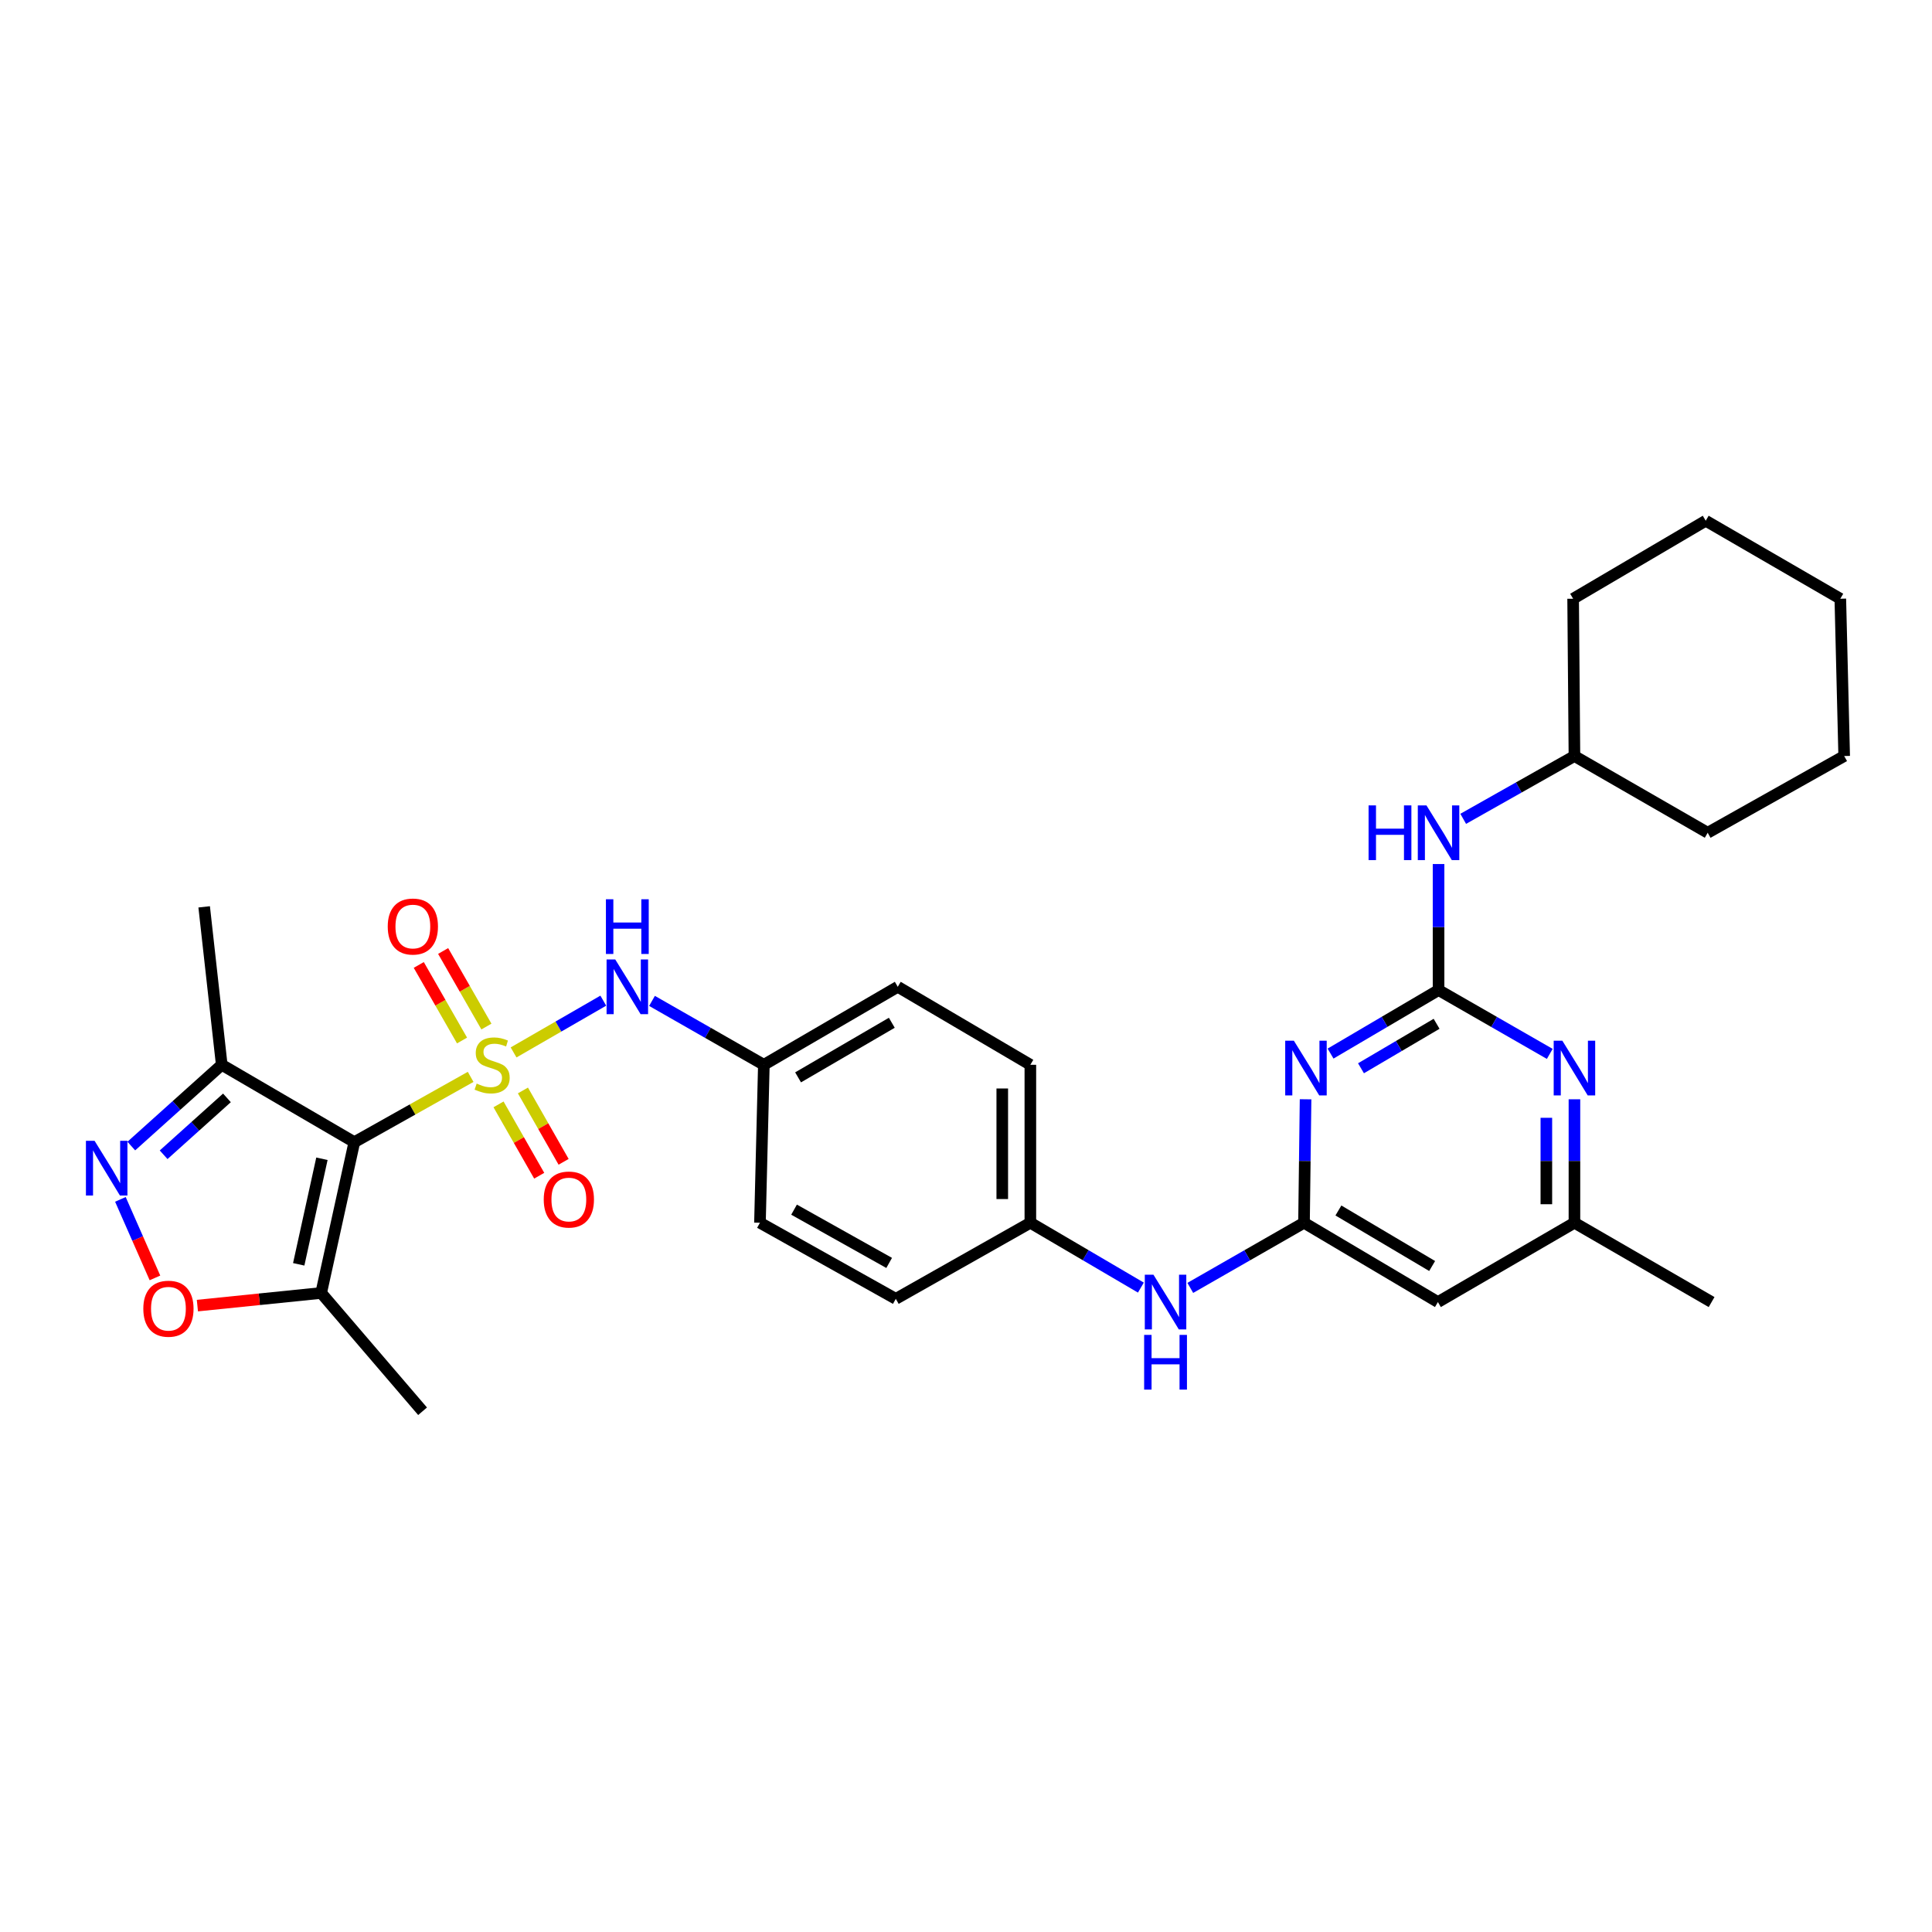 <?xml version='1.0' encoding='iso-8859-1'?>
<svg version='1.1' baseProfile='full'
              xmlns='http://www.w3.org/2000/svg'
                      xmlns:rdkit='http://www.rdkit.org/xml'
                      xmlns:xlink='http://www.w3.org/1999/xlink'
                  xml:space='preserve'
width='1000px' height='1000px' viewBox='0 0 1000 1000'>
<!-- END OF HEADER -->
<rect style='opacity:1.0;fill:#FFFFFF;stroke:none' width='1000' height='1000' x='0' y='0'> </rect>
<path class='bond-0' d='M 243.602,557.384 L 213.501,574.285' style='fill:none;fill-rule:evenodd;stroke:#CCCC00;stroke-width:6px;stroke-linecap:butt;stroke-linejoin:miter;stroke-opacity:1' />
<path class='bond-0' d='M 213.501,574.285 L 183.4,591.186' style='fill:none;fill-rule:evenodd;stroke:#000000;stroke-width:6px;stroke-linecap:butt;stroke-linejoin:miter;stroke-opacity:1' />
<path class='bond-8' d='M 265.827,544.734 L 289.046,531.338' style='fill:none;fill-rule:evenodd;stroke:#CCCC00;stroke-width:6px;stroke-linecap:butt;stroke-linejoin:miter;stroke-opacity:1' />
<path class='bond-8' d='M 289.046,531.338 L 312.266,517.942' style='fill:none;fill-rule:evenodd;stroke:#0000FF;stroke-width:6px;stroke-linecap:butt;stroke-linejoin:miter;stroke-opacity:1' />
<path class='bond-11' d='M 258.038,571.622 L 268.565,590.088' style='fill:none;fill-rule:evenodd;stroke:#CCCC00;stroke-width:6px;stroke-linecap:butt;stroke-linejoin:miter;stroke-opacity:1' />
<path class='bond-11' d='M 268.565,590.088 L 279.093,608.554' style='fill:none;fill-rule:evenodd;stroke:#FF0000;stroke-width:6px;stroke-linecap:butt;stroke-linejoin:miter;stroke-opacity:1' />
<path class='bond-11' d='M 270.667,564.422 L 281.194,582.888' style='fill:none;fill-rule:evenodd;stroke:#CCCC00;stroke-width:6px;stroke-linecap:butt;stroke-linejoin:miter;stroke-opacity:1' />
<path class='bond-11' d='M 281.194,582.888 L 291.722,601.355' style='fill:none;fill-rule:evenodd;stroke:#FF0000;stroke-width:6px;stroke-linecap:butt;stroke-linejoin:miter;stroke-opacity:1' />
<path class='bond-12' d='M 251.765,531.341 L 240.567,511.787' style='fill:none;fill-rule:evenodd;stroke:#CCCC00;stroke-width:6px;stroke-linecap:butt;stroke-linejoin:miter;stroke-opacity:1' />
<path class='bond-12' d='M 240.567,511.787 L 229.368,492.233' style='fill:none;fill-rule:evenodd;stroke:#FF0000;stroke-width:6px;stroke-linecap:butt;stroke-linejoin:miter;stroke-opacity:1' />
<path class='bond-12' d='M 239.151,538.565 L 227.952,519.011' style='fill:none;fill-rule:evenodd;stroke:#CCCC00;stroke-width:6px;stroke-linecap:butt;stroke-linejoin:miter;stroke-opacity:1' />
<path class='bond-12' d='M 227.952,519.011 L 216.754,499.457' style='fill:none;fill-rule:evenodd;stroke:#FF0000;stroke-width:6px;stroke-linecap:butt;stroke-linejoin:miter;stroke-opacity:1' />
<path class='bond-4' d='M 183.4,591.186 L 166.238,669.241' style='fill:none;fill-rule:evenodd;stroke:#000000;stroke-width:6px;stroke-linecap:butt;stroke-linejoin:miter;stroke-opacity:1' />
<path class='bond-4' d='M 166.628,599.773 L 154.615,654.411' style='fill:none;fill-rule:evenodd;stroke:#000000;stroke-width:6px;stroke-linecap:butt;stroke-linejoin:miter;stroke-opacity:1' />
<path class='bond-6' d='M 183.4,591.186 L 114.77,551.137' style='fill:none;fill-rule:evenodd;stroke:#000000;stroke-width:6px;stroke-linecap:butt;stroke-linejoin:miter;stroke-opacity:1' />
<path class='bond-1' d='M 744.593,512.453 L 716.644,528.895' style='fill:none;fill-rule:evenodd;stroke:#000000;stroke-width:6px;stroke-linecap:butt;stroke-linejoin:miter;stroke-opacity:1' />
<path class='bond-1' d='M 716.644,528.895 L 688.694,545.336' style='fill:none;fill-rule:evenodd;stroke:#0000FF;stroke-width:6px;stroke-linecap:butt;stroke-linejoin:miter;stroke-opacity:1' />
<path class='bond-1' d='M 743.579,529.915 L 724.014,541.424' style='fill:none;fill-rule:evenodd;stroke:#000000;stroke-width:6px;stroke-linecap:butt;stroke-linejoin:miter;stroke-opacity:1' />
<path class='bond-1' d='M 724.014,541.424 L 704.45,552.934' style='fill:none;fill-rule:evenodd;stroke:#0000FF;stroke-width:6px;stroke-linecap:butt;stroke-linejoin:miter;stroke-opacity:1' />
<path class='bond-13' d='M 744.593,512.453 L 744.593,479.84' style='fill:none;fill-rule:evenodd;stroke:#000000;stroke-width:6px;stroke-linecap:butt;stroke-linejoin:miter;stroke-opacity:1' />
<path class='bond-13' d='M 744.593,479.84 L 744.593,447.226' style='fill:none;fill-rule:evenodd;stroke:#0000FF;stroke-width:6px;stroke-linecap:butt;stroke-linejoin:miter;stroke-opacity:1' />
<path class='bond-33' d='M 744.593,512.453 L 773.377,528.975' style='fill:none;fill-rule:evenodd;stroke:#000000;stroke-width:6px;stroke-linecap:butt;stroke-linejoin:miter;stroke-opacity:1' />
<path class='bond-33' d='M 773.377,528.975 L 802.16,545.497' style='fill:none;fill-rule:evenodd;stroke:#0000FF;stroke-width:6px;stroke-linecap:butt;stroke-linejoin:miter;stroke-opacity:1' />
<path class='bond-2' d='M 675.76,568.987 L 675.357,600.939' style='fill:none;fill-rule:evenodd;stroke:#0000FF;stroke-width:6px;stroke-linecap:butt;stroke-linejoin:miter;stroke-opacity:1' />
<path class='bond-2' d='M 675.357,600.939 L 674.954,632.891' style='fill:none;fill-rule:evenodd;stroke:#000000;stroke-width:6px;stroke-linecap:butt;stroke-linejoin:miter;stroke-opacity:1' />
<path class='bond-3' d='M 67.959,593.2 L 91.364,572.169' style='fill:none;fill-rule:evenodd;stroke:#0000FF;stroke-width:6px;stroke-linecap:butt;stroke-linejoin:miter;stroke-opacity:1' />
<path class='bond-3' d='M 91.364,572.169 L 114.77,551.137' style='fill:none;fill-rule:evenodd;stroke:#000000;stroke-width:6px;stroke-linecap:butt;stroke-linejoin:miter;stroke-opacity:1' />
<path class='bond-3' d='M 84.696,597.703 L 101.08,582.981' style='fill:none;fill-rule:evenodd;stroke:#0000FF;stroke-width:6px;stroke-linecap:butt;stroke-linejoin:miter;stroke-opacity:1' />
<path class='bond-3' d='M 101.08,582.981 L 117.464,568.26' style='fill:none;fill-rule:evenodd;stroke:#000000;stroke-width:6px;stroke-linecap:butt;stroke-linejoin:miter;stroke-opacity:1' />
<path class='bond-31' d='M 62.319,620.793 L 71.261,641.119' style='fill:none;fill-rule:evenodd;stroke:#0000FF;stroke-width:6px;stroke-linecap:butt;stroke-linejoin:miter;stroke-opacity:1' />
<path class='bond-31' d='M 71.261,641.119 L 80.203,661.445' style='fill:none;fill-rule:evenodd;stroke:#FF0000;stroke-width:6px;stroke-linecap:butt;stroke-linejoin:miter;stroke-opacity:1' />
<path class='bond-7' d='M 166.238,669.241 L 134.203,672.51' style='fill:none;fill-rule:evenodd;stroke:#000000;stroke-width:6px;stroke-linecap:butt;stroke-linejoin:miter;stroke-opacity:1' />
<path class='bond-7' d='M 134.203,672.51 L 102.169,675.779' style='fill:none;fill-rule:evenodd;stroke:#FF0000;stroke-width:6px;stroke-linecap:butt;stroke-linejoin:miter;stroke-opacity:1' />
<path class='bond-23' d='M 166.238,669.241 L 218.724,730.465' style='fill:none;fill-rule:evenodd;stroke:#000000;stroke-width:6px;stroke-linecap:butt;stroke-linejoin:miter;stroke-opacity:1' />
<path class='bond-5' d='M 674.954,632.891 L 645.523,649.752' style='fill:none;fill-rule:evenodd;stroke:#000000;stroke-width:6px;stroke-linecap:butt;stroke-linejoin:miter;stroke-opacity:1' />
<path class='bond-5' d='M 645.523,649.752 L 616.092,666.613' style='fill:none;fill-rule:evenodd;stroke:#0000FF;stroke-width:6px;stroke-linecap:butt;stroke-linejoin:miter;stroke-opacity:1' />
<path class='bond-10' d='M 674.954,632.891 L 744.262,673.949' style='fill:none;fill-rule:evenodd;stroke:#000000;stroke-width:6px;stroke-linecap:butt;stroke-linejoin:miter;stroke-opacity:1' />
<path class='bond-10' d='M 692.759,626.543 L 741.275,655.283' style='fill:none;fill-rule:evenodd;stroke:#000000;stroke-width:6px;stroke-linecap:butt;stroke-linejoin:miter;stroke-opacity:1' />
<path class='bond-24' d='M 114.77,551.137 L 105.676,469.384' style='fill:none;fill-rule:evenodd;stroke:#000000;stroke-width:6px;stroke-linecap:butt;stroke-linejoin:miter;stroke-opacity:1' />
<path class='bond-16' d='M 337.48,518.064 L 366.425,534.6' style='fill:none;fill-rule:evenodd;stroke:#0000FF;stroke-width:6px;stroke-linecap:butt;stroke-linejoin:miter;stroke-opacity:1' />
<path class='bond-16' d='M 366.425,534.6 L 395.371,551.137' style='fill:none;fill-rule:evenodd;stroke:#000000;stroke-width:6px;stroke-linecap:butt;stroke-linejoin:miter;stroke-opacity:1' />
<path class='bond-9' d='M 814.927,568.987 L 814.927,600.939' style='fill:none;fill-rule:evenodd;stroke:#0000FF;stroke-width:6px;stroke-linecap:butt;stroke-linejoin:miter;stroke-opacity:1' />
<path class='bond-9' d='M 814.927,600.939 L 814.927,632.891' style='fill:none;fill-rule:evenodd;stroke:#000000;stroke-width:6px;stroke-linecap:butt;stroke-linejoin:miter;stroke-opacity:1' />
<path class='bond-9' d='M 800.391,578.572 L 800.391,600.939' style='fill:none;fill-rule:evenodd;stroke:#0000FF;stroke-width:6px;stroke-linecap:butt;stroke-linejoin:miter;stroke-opacity:1' />
<path class='bond-9' d='M 800.391,600.939 L 800.391,623.305' style='fill:none;fill-rule:evenodd;stroke:#000000;stroke-width:6px;stroke-linecap:butt;stroke-linejoin:miter;stroke-opacity:1' />
<path class='bond-15' d='M 744.262,673.949 L 814.927,632.891' style='fill:none;fill-rule:evenodd;stroke:#000000;stroke-width:6px;stroke-linecap:butt;stroke-linejoin:miter;stroke-opacity:1' />
<path class='bond-18' d='M 757.353,423.827 L 786.14,407.574' style='fill:none;fill-rule:evenodd;stroke:#0000FF;stroke-width:6px;stroke-linecap:butt;stroke-linejoin:miter;stroke-opacity:1' />
<path class='bond-18' d='M 786.14,407.574 L 814.927,391.321' style='fill:none;fill-rule:evenodd;stroke:#000000;stroke-width:6px;stroke-linecap:butt;stroke-linejoin:miter;stroke-opacity:1' />
<path class='bond-14' d='M 590.519,666.458 L 561.914,649.674' style='fill:none;fill-rule:evenodd;stroke:#0000FF;stroke-width:6px;stroke-linecap:butt;stroke-linejoin:miter;stroke-opacity:1' />
<path class='bond-14' d='M 561.914,649.674 L 533.309,632.891' style='fill:none;fill-rule:evenodd;stroke:#000000;stroke-width:6px;stroke-linecap:butt;stroke-linejoin:miter;stroke-opacity:1' />
<path class='bond-25' d='M 814.927,632.891 L 885.916,673.949' style='fill:none;fill-rule:evenodd;stroke:#000000;stroke-width:6px;stroke-linecap:butt;stroke-linejoin:miter;stroke-opacity:1' />
<path class='bond-19' d='M 395.371,551.137 L 464.679,510.765' style='fill:none;fill-rule:evenodd;stroke:#000000;stroke-width:6px;stroke-linecap:butt;stroke-linejoin:miter;stroke-opacity:1' />
<path class='bond-19' d='M 413.084,557.643 L 461.599,529.382' style='fill:none;fill-rule:evenodd;stroke:#000000;stroke-width:6px;stroke-linecap:butt;stroke-linejoin:miter;stroke-opacity:1' />
<path class='bond-20' d='M 395.371,551.137 L 393.352,632.891' style='fill:none;fill-rule:evenodd;stroke:#000000;stroke-width:6px;stroke-linecap:butt;stroke-linejoin:miter;stroke-opacity:1' />
<path class='bond-17' d='M 533.309,632.891 L 463.669,672.277' style='fill:none;fill-rule:evenodd;stroke:#000000;stroke-width:6px;stroke-linecap:butt;stroke-linejoin:miter;stroke-opacity:1' />
<path class='bond-32' d='M 533.309,632.891 L 533.309,551.137' style='fill:none;fill-rule:evenodd;stroke:#000000;stroke-width:6px;stroke-linecap:butt;stroke-linejoin:miter;stroke-opacity:1' />
<path class='bond-32' d='M 518.772,620.628 L 518.772,563.4' style='fill:none;fill-rule:evenodd;stroke:#000000;stroke-width:6px;stroke-linecap:butt;stroke-linejoin:miter;stroke-opacity:1' />
<path class='bond-26' d='M 814.927,391.321 L 883.897,431.031' style='fill:none;fill-rule:evenodd;stroke:#000000;stroke-width:6px;stroke-linecap:butt;stroke-linejoin:miter;stroke-opacity:1' />
<path class='bond-27' d='M 814.927,391.321 L 814.249,309.907' style='fill:none;fill-rule:evenodd;stroke:#000000;stroke-width:6px;stroke-linecap:butt;stroke-linejoin:miter;stroke-opacity:1' />
<path class='bond-21' d='M 464.679,510.765 L 533.309,551.137' style='fill:none;fill-rule:evenodd;stroke:#000000;stroke-width:6px;stroke-linecap:butt;stroke-linejoin:miter;stroke-opacity:1' />
<path class='bond-22' d='M 393.352,632.891 L 463.669,672.277' style='fill:none;fill-rule:evenodd;stroke:#000000;stroke-width:6px;stroke-linecap:butt;stroke-linejoin:miter;stroke-opacity:1' />
<path class='bond-22' d='M 411.003,626.116 L 460.226,653.687' style='fill:none;fill-rule:evenodd;stroke:#000000;stroke-width:6px;stroke-linecap:butt;stroke-linejoin:miter;stroke-opacity:1' />
<path class='bond-29' d='M 883.897,431.031 L 954.545,391.321' style='fill:none;fill-rule:evenodd;stroke:#000000;stroke-width:6px;stroke-linecap:butt;stroke-linejoin:miter;stroke-opacity:1' />
<path class='bond-28' d='M 814.249,309.907 L 882.879,269.535' style='fill:none;fill-rule:evenodd;stroke:#000000;stroke-width:6px;stroke-linecap:butt;stroke-linejoin:miter;stroke-opacity:1' />
<path class='bond-30' d='M 882.879,269.535 L 952.543,309.907' style='fill:none;fill-rule:evenodd;stroke:#000000;stroke-width:6px;stroke-linecap:butt;stroke-linejoin:miter;stroke-opacity:1' />
<path class='bond-34' d='M 954.545,391.321 L 952.543,309.907' style='fill:none;fill-rule:evenodd;stroke:#000000;stroke-width:6px;stroke-linecap:butt;stroke-linejoin:miter;stroke-opacity:1' />
<path  class='atom-0' d='M 246.727 560.857
Q 247.047 560.977, 248.367 561.537
Q 249.687 562.097, 251.127 562.457
Q 252.607 562.777, 254.047 562.777
Q 256.727 562.777, 258.287 561.497
Q 259.847 560.177, 259.847 557.897
Q 259.847 556.337, 259.047 555.377
Q 258.287 554.417, 257.087 553.897
Q 255.887 553.377, 253.887 552.777
Q 251.367 552.017, 249.847 551.297
Q 248.367 550.577, 247.287 549.057
Q 246.247 547.537, 246.247 544.977
Q 246.247 541.417, 248.647 539.217
Q 251.087 537.017, 255.887 537.017
Q 259.167 537.017, 262.887 538.577
L 261.967 541.657
Q 258.567 540.257, 256.007 540.257
Q 253.247 540.257, 251.727 541.417
Q 250.207 542.537, 250.247 544.497
Q 250.247 546.017, 251.007 546.937
Q 251.807 547.857, 252.927 548.377
Q 254.087 548.897, 256.007 549.497
Q 258.567 550.297, 260.087 551.097
Q 261.607 551.897, 262.687 553.537
Q 263.807 555.137, 263.807 557.897
Q 263.807 561.817, 261.167 563.937
Q 258.567 566.017, 254.207 566.017
Q 251.687 566.017, 249.767 565.457
Q 247.887 564.937, 245.647 564.017
L 246.727 560.857
' fill='#CCCC00'/>
<path  class='atom-3' d='M 669.703 538.665
L 678.983 553.665
Q 679.903 555.145, 681.383 557.825
Q 682.863 560.505, 682.943 560.665
L 682.943 538.665
L 686.703 538.665
L 686.703 566.985
L 682.823 566.985
L 672.863 550.585
Q 671.703 548.665, 670.463 546.465
Q 669.263 544.265, 668.903 543.585
L 668.903 566.985
L 665.223 566.985
L 665.223 538.665
L 669.703 538.665
' fill='#0000FF'/>
<path  class='atom-4' d='M 48.957 590.489
L 58.237 605.489
Q 59.157 606.969, 60.637 609.649
Q 62.117 612.329, 62.197 612.489
L 62.197 590.489
L 65.957 590.489
L 65.957 618.809
L 62.077 618.809
L 52.117 602.409
Q 50.957 600.489, 49.717 598.289
Q 48.517 596.089, 48.157 595.409
L 48.157 618.809
L 44.477 618.809
L 44.477 590.489
L 48.957 590.489
' fill='#0000FF'/>
<path  class='atom-8' d='M 74.182 677.389
Q 74.182 670.589, 77.542 666.789
Q 80.902 662.989, 87.182 662.989
Q 93.462 662.989, 96.822 666.789
Q 100.182 670.589, 100.182 677.389
Q 100.182 684.269, 96.782 688.189
Q 93.382 692.069, 87.182 692.069
Q 80.942 692.069, 77.542 688.189
Q 74.182 684.309, 74.182 677.389
M 87.182 688.869
Q 91.502 688.869, 93.822 685.989
Q 96.182 683.069, 96.182 677.389
Q 96.182 671.829, 93.822 669.029
Q 91.502 666.189, 87.182 666.189
Q 82.862 666.189, 80.502 668.989
Q 78.182 671.789, 78.182 677.389
Q 78.182 683.109, 80.502 685.989
Q 82.862 688.869, 87.182 688.869
' fill='#FF0000'/>
<path  class='atom-9' d='M 318.445 496.605
L 327.725 511.605
Q 328.645 513.085, 330.125 515.765
Q 331.605 518.445, 331.685 518.605
L 331.685 496.605
L 335.445 496.605
L 335.445 524.925
L 331.565 524.925
L 321.605 508.525
Q 320.445 506.605, 319.205 504.405
Q 318.005 502.205, 317.645 501.525
L 317.645 524.925
L 313.965 524.925
L 313.965 496.605
L 318.445 496.605
' fill='#0000FF'/>
<path  class='atom-9' d='M 313.625 465.453
L 317.465 465.453
L 317.465 477.493
L 331.945 477.493
L 331.945 465.453
L 335.785 465.453
L 335.785 493.773
L 331.945 493.773
L 331.945 480.693
L 317.465 480.693
L 317.465 493.773
L 313.625 493.773
L 313.625 465.453
' fill='#0000FF'/>
<path  class='atom-10' d='M 808.667 538.665
L 817.947 553.665
Q 818.867 555.145, 820.347 557.825
Q 821.827 560.505, 821.907 560.665
L 821.907 538.665
L 825.667 538.665
L 825.667 566.985
L 821.787 566.985
L 811.827 550.585
Q 810.667 548.665, 809.427 546.465
Q 808.227 544.265, 807.867 543.585
L 807.867 566.985
L 804.187 566.985
L 804.187 538.665
L 808.667 538.665
' fill='#0000FF'/>
<path  class='atom-12' d='M 281.437 620.873
Q 281.437 614.073, 284.797 610.273
Q 288.157 606.473, 294.437 606.473
Q 300.717 606.473, 304.077 610.273
Q 307.437 614.073, 307.437 620.873
Q 307.437 627.753, 304.037 631.673
Q 300.637 635.553, 294.437 635.553
Q 288.197 635.553, 284.797 631.673
Q 281.437 627.793, 281.437 620.873
M 294.437 632.353
Q 298.757 632.353, 301.077 629.473
Q 303.437 626.553, 303.437 620.873
Q 303.437 615.313, 301.077 612.513
Q 298.757 609.673, 294.437 609.673
Q 290.117 609.673, 287.757 612.473
Q 285.437 615.273, 285.437 620.873
Q 285.437 626.593, 287.757 629.473
Q 290.117 632.353, 294.437 632.353
' fill='#FF0000'/>
<path  class='atom-13' d='M 200.693 479.567
Q 200.693 472.767, 204.053 468.967
Q 207.413 465.167, 213.693 465.167
Q 219.973 465.167, 223.333 468.967
Q 226.693 472.767, 226.693 479.567
Q 226.693 486.447, 223.293 490.367
Q 219.893 494.247, 213.693 494.247
Q 207.453 494.247, 204.053 490.367
Q 200.693 486.487, 200.693 479.567
M 213.693 491.047
Q 218.013 491.047, 220.333 488.167
Q 222.693 485.247, 222.693 479.567
Q 222.693 474.007, 220.333 471.207
Q 218.013 468.367, 213.693 468.367
Q 209.373 468.367, 207.013 471.167
Q 204.693 473.967, 204.693 479.567
Q 204.693 485.287, 207.013 488.167
Q 209.373 491.047, 213.693 491.047
' fill='#FF0000'/>
<path  class='atom-14' d='M 708.373 416.871
L 712.213 416.871
L 712.213 428.911
L 726.693 428.911
L 726.693 416.871
L 730.533 416.871
L 730.533 445.191
L 726.693 445.191
L 726.693 432.111
L 712.213 432.111
L 712.213 445.191
L 708.373 445.191
L 708.373 416.871
' fill='#0000FF'/>
<path  class='atom-14' d='M 738.333 416.871
L 747.613 431.871
Q 748.533 433.351, 750.013 436.031
Q 751.493 438.711, 751.573 438.871
L 751.573 416.871
L 755.333 416.871
L 755.333 445.191
L 751.453 445.191
L 741.493 428.791
Q 740.333 426.871, 739.093 424.671
Q 737.893 422.471, 737.533 421.791
L 737.533 445.191
L 733.853 445.191
L 733.853 416.871
L 738.333 416.871
' fill='#0000FF'/>
<path  class='atom-15' d='M 597.027 659.789
L 606.307 674.789
Q 607.227 676.269, 608.707 678.949
Q 610.187 681.629, 610.267 681.789
L 610.267 659.789
L 614.027 659.789
L 614.027 688.109
L 610.147 688.109
L 600.187 671.709
Q 599.027 669.789, 597.787 667.589
Q 596.587 665.389, 596.227 664.709
L 596.227 688.109
L 592.547 688.109
L 592.547 659.789
L 597.027 659.789
' fill='#0000FF'/>
<path  class='atom-15' d='M 592.207 690.941
L 596.047 690.941
L 596.047 702.981
L 610.527 702.981
L 610.527 690.941
L 614.367 690.941
L 614.367 719.261
L 610.527 719.261
L 610.527 706.181
L 596.047 706.181
L 596.047 719.261
L 592.207 719.261
L 592.207 690.941
' fill='#0000FF'/>
</svg>
